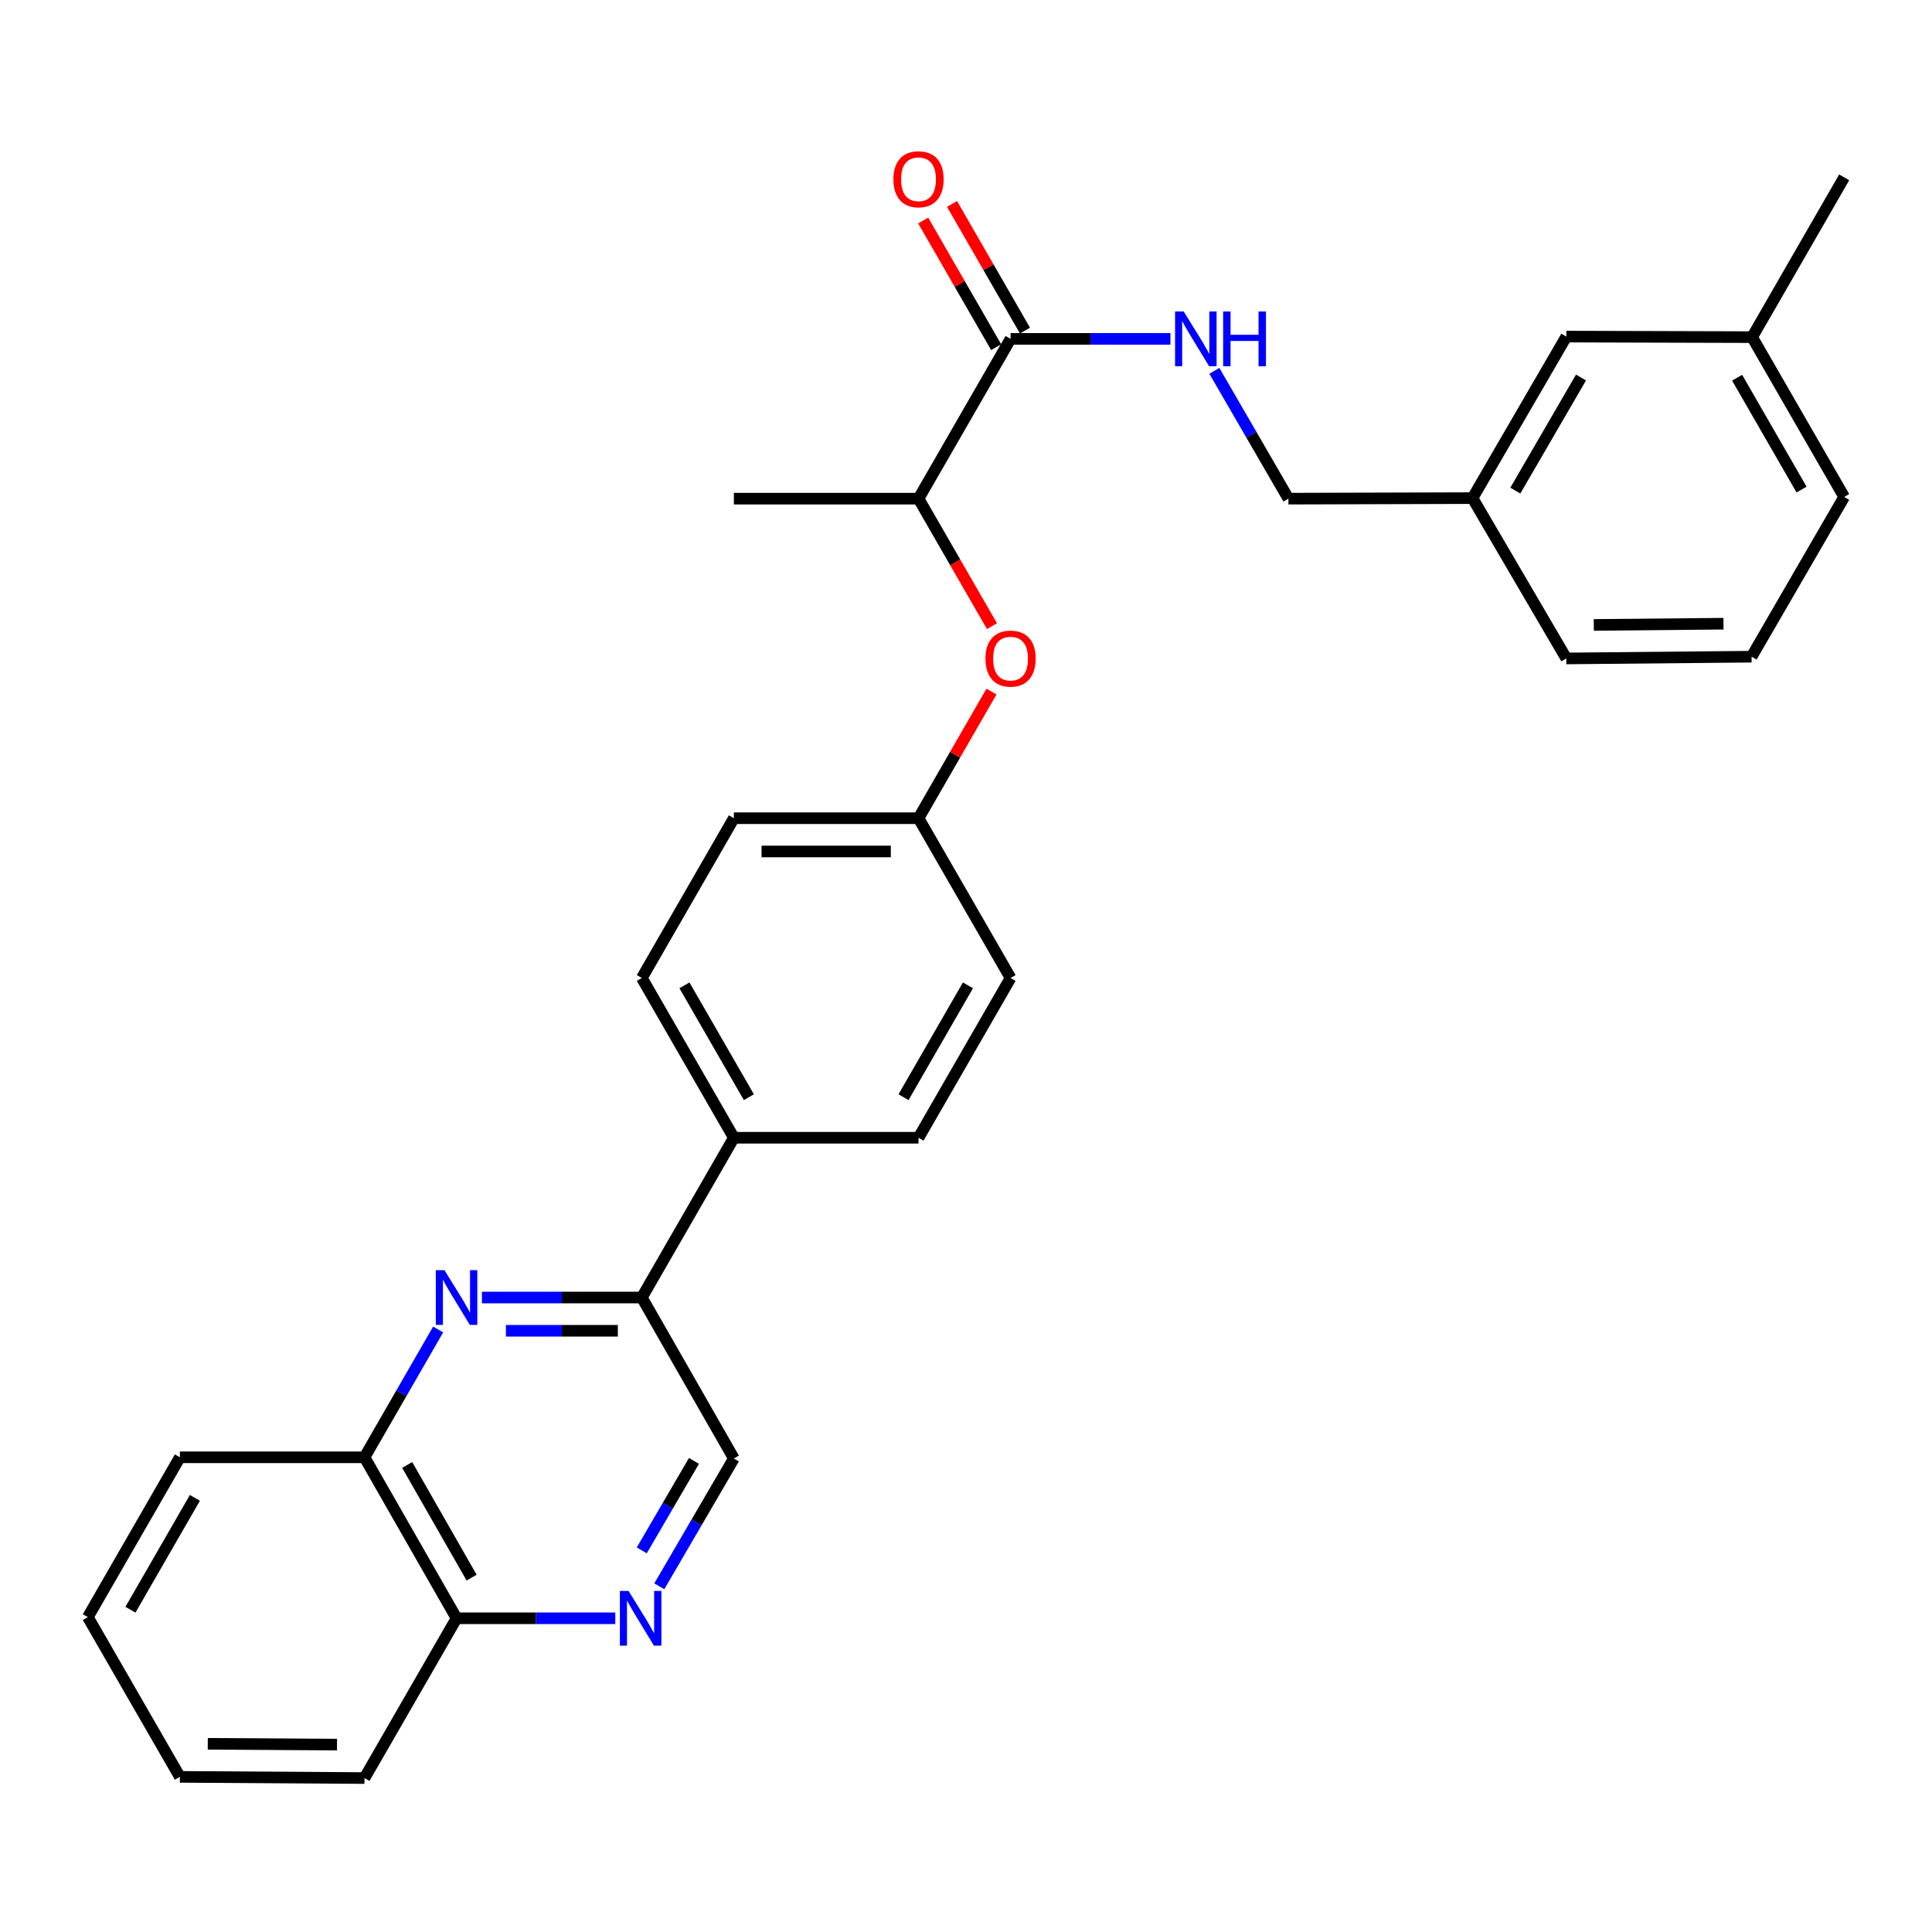 <?xml version='1.0' encoding='iso-8859-1'?>
<svg version='1.1' baseProfile='full'
              xmlns='http://www.w3.org/2000/svg'
                      xmlns:rdkit='http://www.rdkit.org/xml'
                      xmlns:xlink='http://www.w3.org/1999/xlink'
                  xml:space='preserve'
width='1000px' height='1000px' viewBox='0 0 1000 1000'>
<!-- END OF HEADER -->
<rect style='opacity:1.0;fill:#FFFFFF;stroke:none' width='1000' height='1000' x='0' y='0'> </rect>
<path class='bond-2' d='M 249.45,671.597 L 290.828,671.597' style='fill:none;fill-rule:evenodd;stroke:#0000FF;stroke-width:6px;stroke-linecap:butt;stroke-linejoin:miter;stroke-opacity:1' />
<path class='bond-2' d='M 290.828,671.597 L 332.206,671.597' style='fill:none;fill-rule:evenodd;stroke:#000000;stroke-width:6px;stroke-linecap:butt;stroke-linejoin:miter;stroke-opacity:1' />
<path class='bond-2' d='M 261.864,688.809 L 290.828,688.809' style='fill:none;fill-rule:evenodd;stroke:#0000FF;stroke-width:6px;stroke-linecap:butt;stroke-linejoin:miter;stroke-opacity:1' />
<path class='bond-2' d='M 290.828,688.809 L 319.793,688.809' style='fill:none;fill-rule:evenodd;stroke:#000000;stroke-width:6px;stroke-linecap:butt;stroke-linejoin:miter;stroke-opacity:1' />
<path class='bond-4' d='M 226.779,688.143 L 207.721,721.218' style='fill:none;fill-rule:evenodd;stroke:#0000FF;stroke-width:6px;stroke-linecap:butt;stroke-linejoin:miter;stroke-opacity:1' />
<path class='bond-4' d='M 207.721,721.218 L 188.663,754.293' style='fill:none;fill-rule:evenodd;stroke:#000000;stroke-width:6px;stroke-linecap:butt;stroke-linejoin:miter;stroke-opacity:1' />
<path class='bond-0' d='M 523.065,175.397 L 475.424,258.103' style='fill:none;fill-rule:evenodd;stroke:#000000;stroke-width:6px;stroke-linecap:butt;stroke-linejoin:miter;stroke-opacity:1' />
<path class='bond-3' d='M 523.065,175.397 L 564.443,175.397' style='fill:none;fill-rule:evenodd;stroke:#000000;stroke-width:6px;stroke-linecap:butt;stroke-linejoin:miter;stroke-opacity:1' />
<path class='bond-3' d='M 564.443,175.397 L 605.821,175.397' style='fill:none;fill-rule:evenodd;stroke:#0000FF;stroke-width:6px;stroke-linecap:butt;stroke-linejoin:miter;stroke-opacity:1' />
<path class='bond-10' d='M 530.522,171.101 L 511.641,138.325' style='fill:none;fill-rule:evenodd;stroke:#000000;stroke-width:6px;stroke-linecap:butt;stroke-linejoin:miter;stroke-opacity:1' />
<path class='bond-10' d='M 511.641,138.325 L 492.759,105.55' style='fill:none;fill-rule:evenodd;stroke:#FF0000;stroke-width:6px;stroke-linecap:butt;stroke-linejoin:miter;stroke-opacity:1' />
<path class='bond-10' d='M 515.607,179.693 L 496.726,146.917' style='fill:none;fill-rule:evenodd;stroke:#000000;stroke-width:6px;stroke-linecap:butt;stroke-linejoin:miter;stroke-opacity:1' />
<path class='bond-10' d='M 496.726,146.917 L 477.845,114.142' style='fill:none;fill-rule:evenodd;stroke:#FF0000;stroke-width:6px;stroke-linecap:butt;stroke-linejoin:miter;stroke-opacity:1' />
<path class='bond-1' d='M 318.472,837.621 L 277.393,837.621' style='fill:none;fill-rule:evenodd;stroke:#0000FF;stroke-width:6px;stroke-linecap:butt;stroke-linejoin:miter;stroke-opacity:1' />
<path class='bond-1' d='M 277.393,837.621 L 236.313,837.621' style='fill:none;fill-rule:evenodd;stroke:#000000;stroke-width:6px;stroke-linecap:butt;stroke-linejoin:miter;stroke-opacity:1' />
<path class='bond-29' d='M 341.251,821.067 L 360.549,787.986' style='fill:none;fill-rule:evenodd;stroke:#0000FF;stroke-width:6px;stroke-linecap:butt;stroke-linejoin:miter;stroke-opacity:1' />
<path class='bond-29' d='M 360.549,787.986 L 379.847,754.905' style='fill:none;fill-rule:evenodd;stroke:#000000;stroke-width:6px;stroke-linecap:butt;stroke-linejoin:miter;stroke-opacity:1' />
<path class='bond-29' d='M 332.173,802.47 L 345.681,779.313' style='fill:none;fill-rule:evenodd;stroke:#0000FF;stroke-width:6px;stroke-linecap:butt;stroke-linejoin:miter;stroke-opacity:1' />
<path class='bond-29' d='M 345.681,779.313 L 359.19,756.157' style='fill:none;fill-rule:evenodd;stroke:#000000;stroke-width:6px;stroke-linecap:butt;stroke-linejoin:miter;stroke-opacity:1' />
<path class='bond-7' d='M 332.206,671.597 L 379.847,754.905' style='fill:none;fill-rule:evenodd;stroke:#000000;stroke-width:6px;stroke-linecap:butt;stroke-linejoin:miter;stroke-opacity:1' />
<path class='bond-8' d='M 332.206,671.597 L 379.847,588.9' style='fill:none;fill-rule:evenodd;stroke:#000000;stroke-width:6px;stroke-linecap:butt;stroke-linejoin:miter;stroke-opacity:1' />
<path class='bond-14' d='M 628.548,191.947 L 647.717,225.025' style='fill:none;fill-rule:evenodd;stroke:#0000FF;stroke-width:6px;stroke-linecap:butt;stroke-linejoin:miter;stroke-opacity:1' />
<path class='bond-14' d='M 647.717,225.025 L 666.885,258.103' style='fill:none;fill-rule:evenodd;stroke:#000000;stroke-width:6px;stroke-linecap:butt;stroke-linejoin:miter;stroke-opacity:1' />
<path class='bond-9' d='M 188.663,754.293 L 236.313,837.621' style='fill:none;fill-rule:evenodd;stroke:#000000;stroke-width:6px;stroke-linecap:butt;stroke-linejoin:miter;stroke-opacity:1' />
<path class='bond-9' d='M 210.753,758.248 L 244.108,816.578' style='fill:none;fill-rule:evenodd;stroke:#000000;stroke-width:6px;stroke-linecap:butt;stroke-linejoin:miter;stroke-opacity:1' />
<path class='bond-21' d='M 188.663,754.293 L 93.105,754.293' style='fill:none;fill-rule:evenodd;stroke:#000000;stroke-width:6px;stroke-linecap:butt;stroke-linejoin:miter;stroke-opacity:1' />
<path class='bond-5' d='M 475.424,258.103 L 494.433,291.103' style='fill:none;fill-rule:evenodd;stroke:#000000;stroke-width:6px;stroke-linecap:butt;stroke-linejoin:miter;stroke-opacity:1' />
<path class='bond-5' d='M 494.433,291.103 L 513.442,324.103' style='fill:none;fill-rule:evenodd;stroke:#FF0000;stroke-width:6px;stroke-linecap:butt;stroke-linejoin:miter;stroke-opacity:1' />
<path class='bond-22' d='M 475.424,258.103 L 379.847,258.103' style='fill:none;fill-rule:evenodd;stroke:#000000;stroke-width:6px;stroke-linecap:butt;stroke-linejoin:miter;stroke-opacity:1' />
<path class='bond-6' d='M 513.187,357.955 L 494.306,390.731' style='fill:none;fill-rule:evenodd;stroke:#FF0000;stroke-width:6px;stroke-linecap:butt;stroke-linejoin:miter;stroke-opacity:1' />
<path class='bond-6' d='M 494.306,390.731 L 475.424,423.506' style='fill:none;fill-rule:evenodd;stroke:#000000;stroke-width:6px;stroke-linecap:butt;stroke-linejoin:miter;stroke-opacity:1' />
<path class='bond-11' d='M 379.847,588.9 L 332.206,506.203' style='fill:none;fill-rule:evenodd;stroke:#000000;stroke-width:6px;stroke-linecap:butt;stroke-linejoin:miter;stroke-opacity:1' />
<path class='bond-11' d='M 387.615,567.903 L 354.267,510.015' style='fill:none;fill-rule:evenodd;stroke:#000000;stroke-width:6px;stroke-linecap:butt;stroke-linejoin:miter;stroke-opacity:1' />
<path class='bond-12' d='M 379.847,588.9 L 475.424,588.9' style='fill:none;fill-rule:evenodd;stroke:#000000;stroke-width:6px;stroke-linecap:butt;stroke-linejoin:miter;stroke-opacity:1' />
<path class='bond-25' d='M 236.313,837.621 L 188.663,920.318' style='fill:none;fill-rule:evenodd;stroke:#000000;stroke-width:6px;stroke-linecap:butt;stroke-linejoin:miter;stroke-opacity:1' />
<path class='bond-17' d='M 332.206,506.203 L 379.847,423.506' style='fill:none;fill-rule:evenodd;stroke:#000000;stroke-width:6px;stroke-linecap:butt;stroke-linejoin:miter;stroke-opacity:1' />
<path class='bond-18' d='M 475.424,588.9 L 523.065,506.203' style='fill:none;fill-rule:evenodd;stroke:#000000;stroke-width:6px;stroke-linecap:butt;stroke-linejoin:miter;stroke-opacity:1' />
<path class='bond-18' d='M 467.656,567.903 L 501.004,510.015' style='fill:none;fill-rule:evenodd;stroke:#000000;stroke-width:6px;stroke-linecap:butt;stroke-linejoin:miter;stroke-opacity:1' />
<path class='bond-13' d='M 475.424,423.506 L 523.065,506.203' style='fill:none;fill-rule:evenodd;stroke:#000000;stroke-width:6px;stroke-linecap:butt;stroke-linejoin:miter;stroke-opacity:1' />
<path class='bond-31' d='M 475.424,423.506 L 379.847,423.506' style='fill:none;fill-rule:evenodd;stroke:#000000;stroke-width:6px;stroke-linecap:butt;stroke-linejoin:miter;stroke-opacity:1' />
<path class='bond-31' d='M 461.088,440.719 L 394.183,440.719' style='fill:none;fill-rule:evenodd;stroke:#000000;stroke-width:6px;stroke-linecap:butt;stroke-linejoin:miter;stroke-opacity:1' />
<path class='bond-16' d='M 666.885,258.103 L 762.166,257.826' style='fill:none;fill-rule:evenodd;stroke:#000000;stroke-width:6px;stroke-linecap:butt;stroke-linejoin:miter;stroke-opacity:1' />
<path class='bond-15' d='M 810.725,174.221 L 762.166,257.826' style='fill:none;fill-rule:evenodd;stroke:#000000;stroke-width:6px;stroke-linecap:butt;stroke-linejoin:miter;stroke-opacity:1' />
<path class='bond-15' d='M 818.325,195.406 L 784.334,253.93' style='fill:none;fill-rule:evenodd;stroke:#000000;stroke-width:6px;stroke-linecap:butt;stroke-linejoin:miter;stroke-opacity:1' />
<path class='bond-19' d='M 810.725,174.221 L 906.895,174.498' style='fill:none;fill-rule:evenodd;stroke:#000000;stroke-width:6px;stroke-linecap:butt;stroke-linejoin:miter;stroke-opacity:1' />
<path class='bond-23' d='M 762.166,257.826 L 810.725,340.81' style='fill:none;fill-rule:evenodd;stroke:#000000;stroke-width:6px;stroke-linecap:butt;stroke-linejoin:miter;stroke-opacity:1' />
<path class='bond-26' d='M 906.895,174.498 L 954.545,91.801' style='fill:none;fill-rule:evenodd;stroke:#000000;stroke-width:6px;stroke-linecap:butt;stroke-linejoin:miter;stroke-opacity:1' />
<path class='bond-32' d='M 906.895,174.498 L 954.545,257.214' style='fill:none;fill-rule:evenodd;stroke:#000000;stroke-width:6px;stroke-linecap:butt;stroke-linejoin:miter;stroke-opacity:1' />
<path class='bond-32' d='M 899.128,195.497 L 932.483,253.398' style='fill:none;fill-rule:evenodd;stroke:#000000;stroke-width:6px;stroke-linecap:butt;stroke-linejoin:miter;stroke-opacity:1' />
<path class='bond-20' d='M 906.618,339.901 L 810.725,340.81' style='fill:none;fill-rule:evenodd;stroke:#000000;stroke-width:6px;stroke-linecap:butt;stroke-linejoin:miter;stroke-opacity:1' />
<path class='bond-20' d='M 892.071,322.826 L 824.946,323.461' style='fill:none;fill-rule:evenodd;stroke:#000000;stroke-width:6px;stroke-linecap:butt;stroke-linejoin:miter;stroke-opacity:1' />
<path class='bond-24' d='M 906.618,339.901 L 954.545,257.214' style='fill:none;fill-rule:evenodd;stroke:#000000;stroke-width:6px;stroke-linecap:butt;stroke-linejoin:miter;stroke-opacity:1' />
<path class='bond-27' d='M 93.105,754.293 L 45.455,837.009' style='fill:none;fill-rule:evenodd;stroke:#000000;stroke-width:6px;stroke-linecap:butt;stroke-linejoin:miter;stroke-opacity:1' />
<path class='bond-27' d='M 100.872,775.293 L 67.517,833.194' style='fill:none;fill-rule:evenodd;stroke:#000000;stroke-width:6px;stroke-linecap:butt;stroke-linejoin:miter;stroke-opacity:1' />
<path class='bond-30' d='M 188.663,920.318 L 93.105,919.706' style='fill:none;fill-rule:evenodd;stroke:#000000;stroke-width:6px;stroke-linecap:butt;stroke-linejoin:miter;stroke-opacity:1' />
<path class='bond-30' d='M 174.44,903.014 L 107.549,902.586' style='fill:none;fill-rule:evenodd;stroke:#000000;stroke-width:6px;stroke-linecap:butt;stroke-linejoin:miter;stroke-opacity:1' />
<path class='bond-28' d='M 45.455,837.009 L 93.105,919.706' style='fill:none;fill-rule:evenodd;stroke:#000000;stroke-width:6px;stroke-linecap:butt;stroke-linejoin:miter;stroke-opacity:1' />
<path  class='atom-0' d='M 230.053 657.437
L 239.333 672.437
Q 240.253 673.917, 241.733 676.597
Q 243.213 679.277, 243.293 679.437
L 243.293 657.437
L 247.053 657.437
L 247.053 685.757
L 243.173 685.757
L 233.213 669.357
Q 232.053 667.437, 230.813 665.237
Q 229.613 663.037, 229.253 662.357
L 229.253 685.757
L 225.573 685.757
L 225.573 657.437
L 230.053 657.437
' fill='#0000FF'/>
<path  class='atom-2' d='M 325.334 823.461
L 334.614 838.461
Q 335.534 839.941, 337.014 842.621
Q 338.494 845.301, 338.574 845.461
L 338.574 823.461
L 342.334 823.461
L 342.334 851.781
L 338.454 851.781
L 328.494 835.381
Q 327.334 833.461, 326.094 831.261
Q 324.894 829.061, 324.534 828.381
L 324.534 851.781
L 320.854 851.781
L 320.854 823.461
L 325.334 823.461
' fill='#0000FF'/>
<path  class='atom-4' d='M 612.698 161.237
L 621.978 176.237
Q 622.898 177.717, 624.378 180.397
Q 625.858 183.077, 625.938 183.237
L 625.938 161.237
L 629.698 161.237
L 629.698 189.557
L 625.818 189.557
L 615.858 173.157
Q 614.698 171.237, 613.458 169.037
Q 612.258 166.837, 611.898 166.157
L 611.898 189.557
L 608.218 189.557
L 608.218 161.237
L 612.698 161.237
' fill='#0000FF'/>
<path  class='atom-4' d='M 633.098 161.237
L 636.938 161.237
L 636.938 173.277
L 651.418 173.277
L 651.418 161.237
L 655.258 161.237
L 655.258 189.557
L 651.418 189.557
L 651.418 176.477
L 636.938 176.477
L 636.938 189.557
L 633.098 189.557
L 633.098 161.237
' fill='#0000FF'/>
<path  class='atom-7' d='M 510.065 340.89
Q 510.065 334.09, 513.425 330.29
Q 516.785 326.49, 523.065 326.49
Q 529.345 326.49, 532.705 330.29
Q 536.065 334.09, 536.065 340.89
Q 536.065 347.77, 532.665 351.69
Q 529.265 355.57, 523.065 355.57
Q 516.825 355.57, 513.425 351.69
Q 510.065 347.81, 510.065 340.89
M 523.065 352.37
Q 527.385 352.37, 529.705 349.49
Q 532.065 346.57, 532.065 340.89
Q 532.065 335.33, 529.705 332.53
Q 527.385 329.69, 523.065 329.69
Q 518.745 329.69, 516.385 332.49
Q 514.065 335.29, 514.065 340.89
Q 514.065 346.61, 516.385 349.49
Q 518.745 352.37, 523.065 352.37
' fill='#FF0000'/>
<path  class='atom-11' d='M 462.424 92.78
Q 462.424 85.98, 465.784 82.18
Q 469.144 78.38, 475.424 78.38
Q 481.704 78.38, 485.064 82.18
Q 488.424 85.98, 488.424 92.78
Q 488.424 99.66, 485.024 103.58
Q 481.624 107.46, 475.424 107.46
Q 469.184 107.46, 465.784 103.58
Q 462.424 99.7, 462.424 92.78
M 475.424 104.26
Q 479.744 104.26, 482.064 101.38
Q 484.424 98.46, 484.424 92.78
Q 484.424 87.22, 482.064 84.42
Q 479.744 81.58, 475.424 81.58
Q 471.104 81.58, 468.744 84.38
Q 466.424 87.18, 466.424 92.78
Q 466.424 98.5, 468.744 101.38
Q 471.104 104.26, 475.424 104.26
' fill='#FF0000'/>
</svg>
